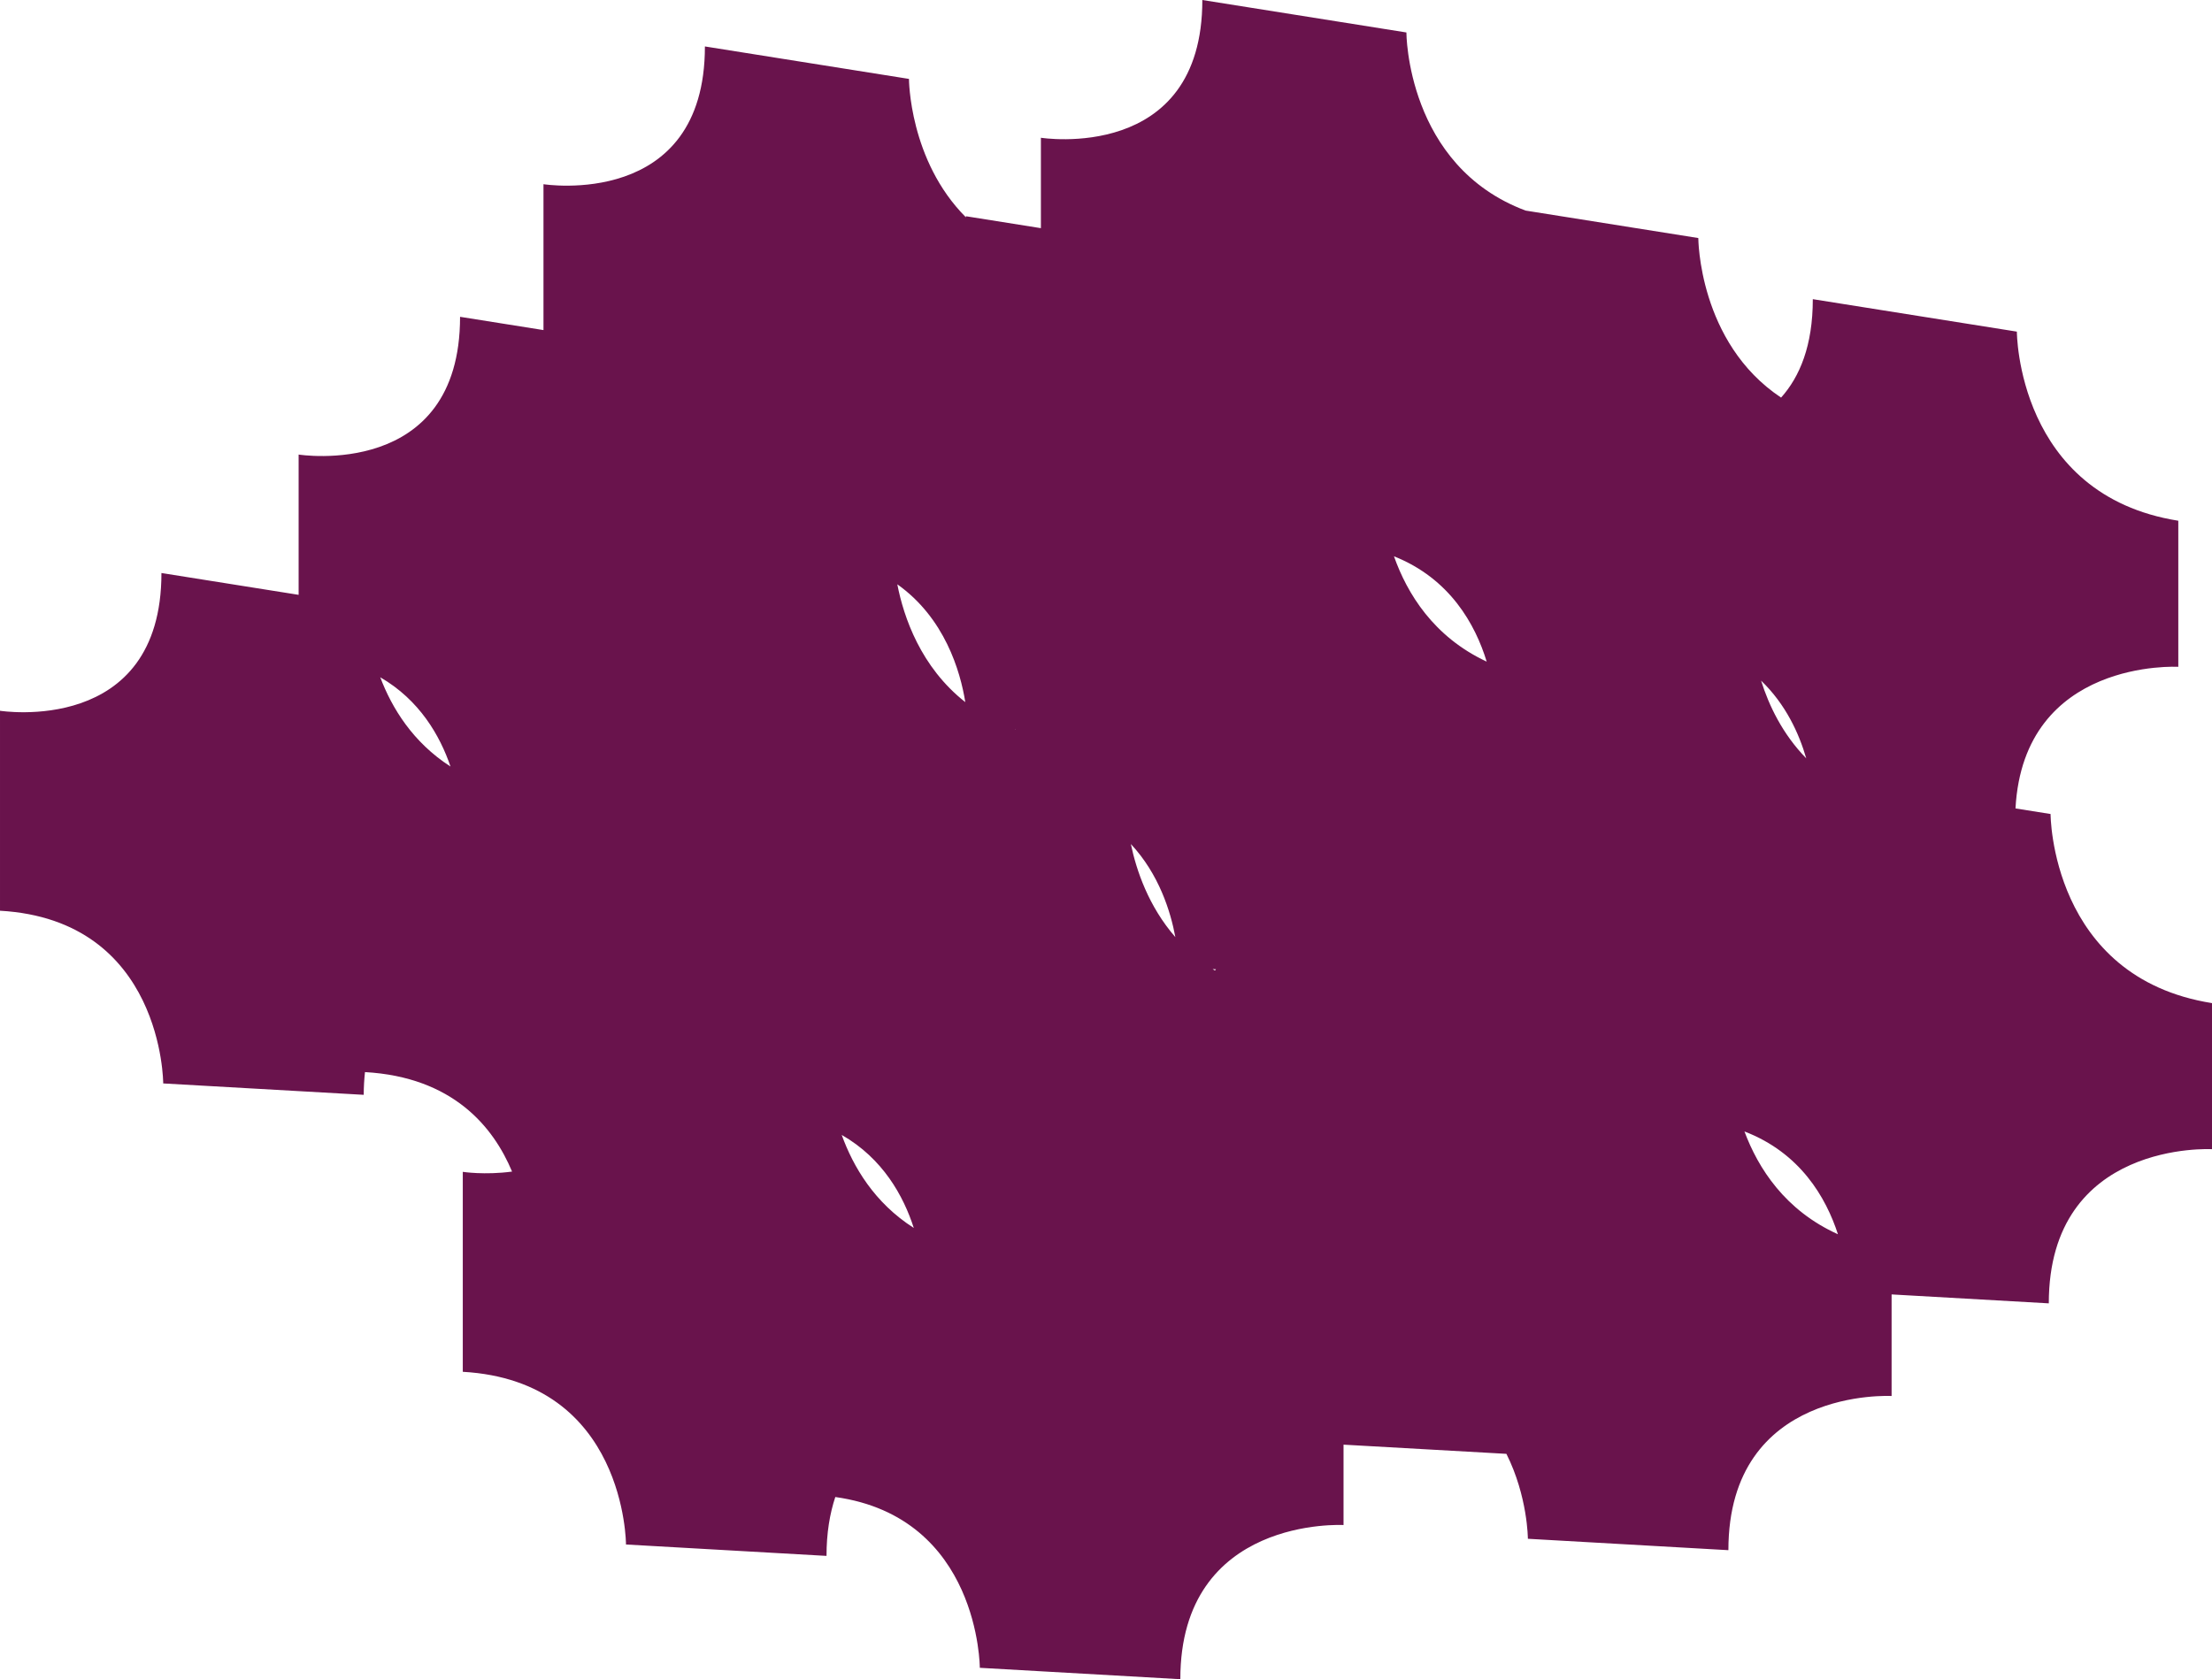 <?xml version="1.0" encoding="UTF-8"?><svg id="a" xmlns="http://www.w3.org/2000/svg" xmlns:xlink="http://www.w3.org/1999/xlink" viewBox="0 0 264.735 201.01"><defs><style>.c{fill:none;}.d{fill:#69134c;}.e{clip-path:url(#b);}</style><clipPath id="b"><rect class="c" x="0" y="0" width="264.735" height="201.01"/></clipPath></defs><g class="e"><path class="d" d="M219.967,147.748c-6.327-2.854-9.547-7.901-11.189-12.306,6.665,2.556,9.759,7.897,11.189,12.306m-3.794-56.968c-2.844-2.917-4.475-6.339-5.404-9.305,2.958,2.838,4.549,6.347,5.404,9.305m-38.244-11.579c-6.361-2.967-9.527-8.167-11.097-12.609,6.715,2.67,9.743,8.177,11.097,12.609m-32.394,36.829c-.042,.05-.09,.09-.133,.14-.091-.056-.186-.107-.275-.163l.408,.023Zm-4.867-3.851c-3.211-3.686-4.668-7.994-5.325-11.144,3.369,3.607,4.757,8.076,5.325,11.144m-39.931,23.678c4.936,2.823,7.401,7.33,8.626,11.134-4.709-3.001-7.254-7.331-8.626-11.134m6.654-65.913c5.675,4.025,7.543,10.394,8.137,14.105-5.336-4.196-7.368-10.168-8.137-14.105m14.053,17.36l.09,.005v.025c-.029-.011-.061-.02-.09-.03m-67.527,4.454c-4.504-2.893-7.013-7-8.41-10.685,4.705,2.722,7.149,6.989,8.41,10.685m191.497,5.683l-4.197-.667c.979-17.997,19.485-16.953,19.485-16.953v-17.486c-19.321-3.074-19.321-22.638-19.321-22.638l-24.422-3.885c0,5.561-1.562,9.288-3.797,11.782-9.895-6.582-9.906-19.099-9.906-19.099l-20.674-3.289c-14.26-5.346-14.263-21.321-14.263-21.321l-24.422-3.885c0,19.564-19.321,16.49-19.321,16.49v10.822l-8.971-1.427c0,.044-.004,.084-.004,.128-6.806-6.815-6.815-16.568-6.815-16.568l-24.422-3.886c0,19.564-19.32,16.491-19.32,16.491v17.462l-9.983-1.588c0,19.564-19.321,16.49-19.321,16.49v16.791l-16.419-2.612c0,19.564-19.321,16.49-19.321,16.49v23.936c19.533,1.11,19.533,20.674,19.533,20.674l23.998,1.363c0-.961,.06-1.858,.15-2.721,10.515,.598,15.364,6.546,17.603,11.909-3.293,.442-5.897,.032-5.897,.032v23.936c19.532,1.109,19.532,20.673,19.532,20.673l23.999,1.364c0-2.738,.393-5.059,1.051-7.047,17.285,2.422,17.296,20.445,17.296,20.445l23.998,1.363c0-19.563,19.533-18.454,19.533-18.454v-9.622l19.493,1.1c2.563,5.115,2.569,10.167,2.569,10.167l23.998,1.364c0-19.564,19.533-18.454,19.533-18.454v-12.161l18.814,1.069c0-19.564,19.532-18.454,19.532-18.454v-17.486c-19.321-3.074-19.321-22.638-19.321-22.638"/></g></svg>